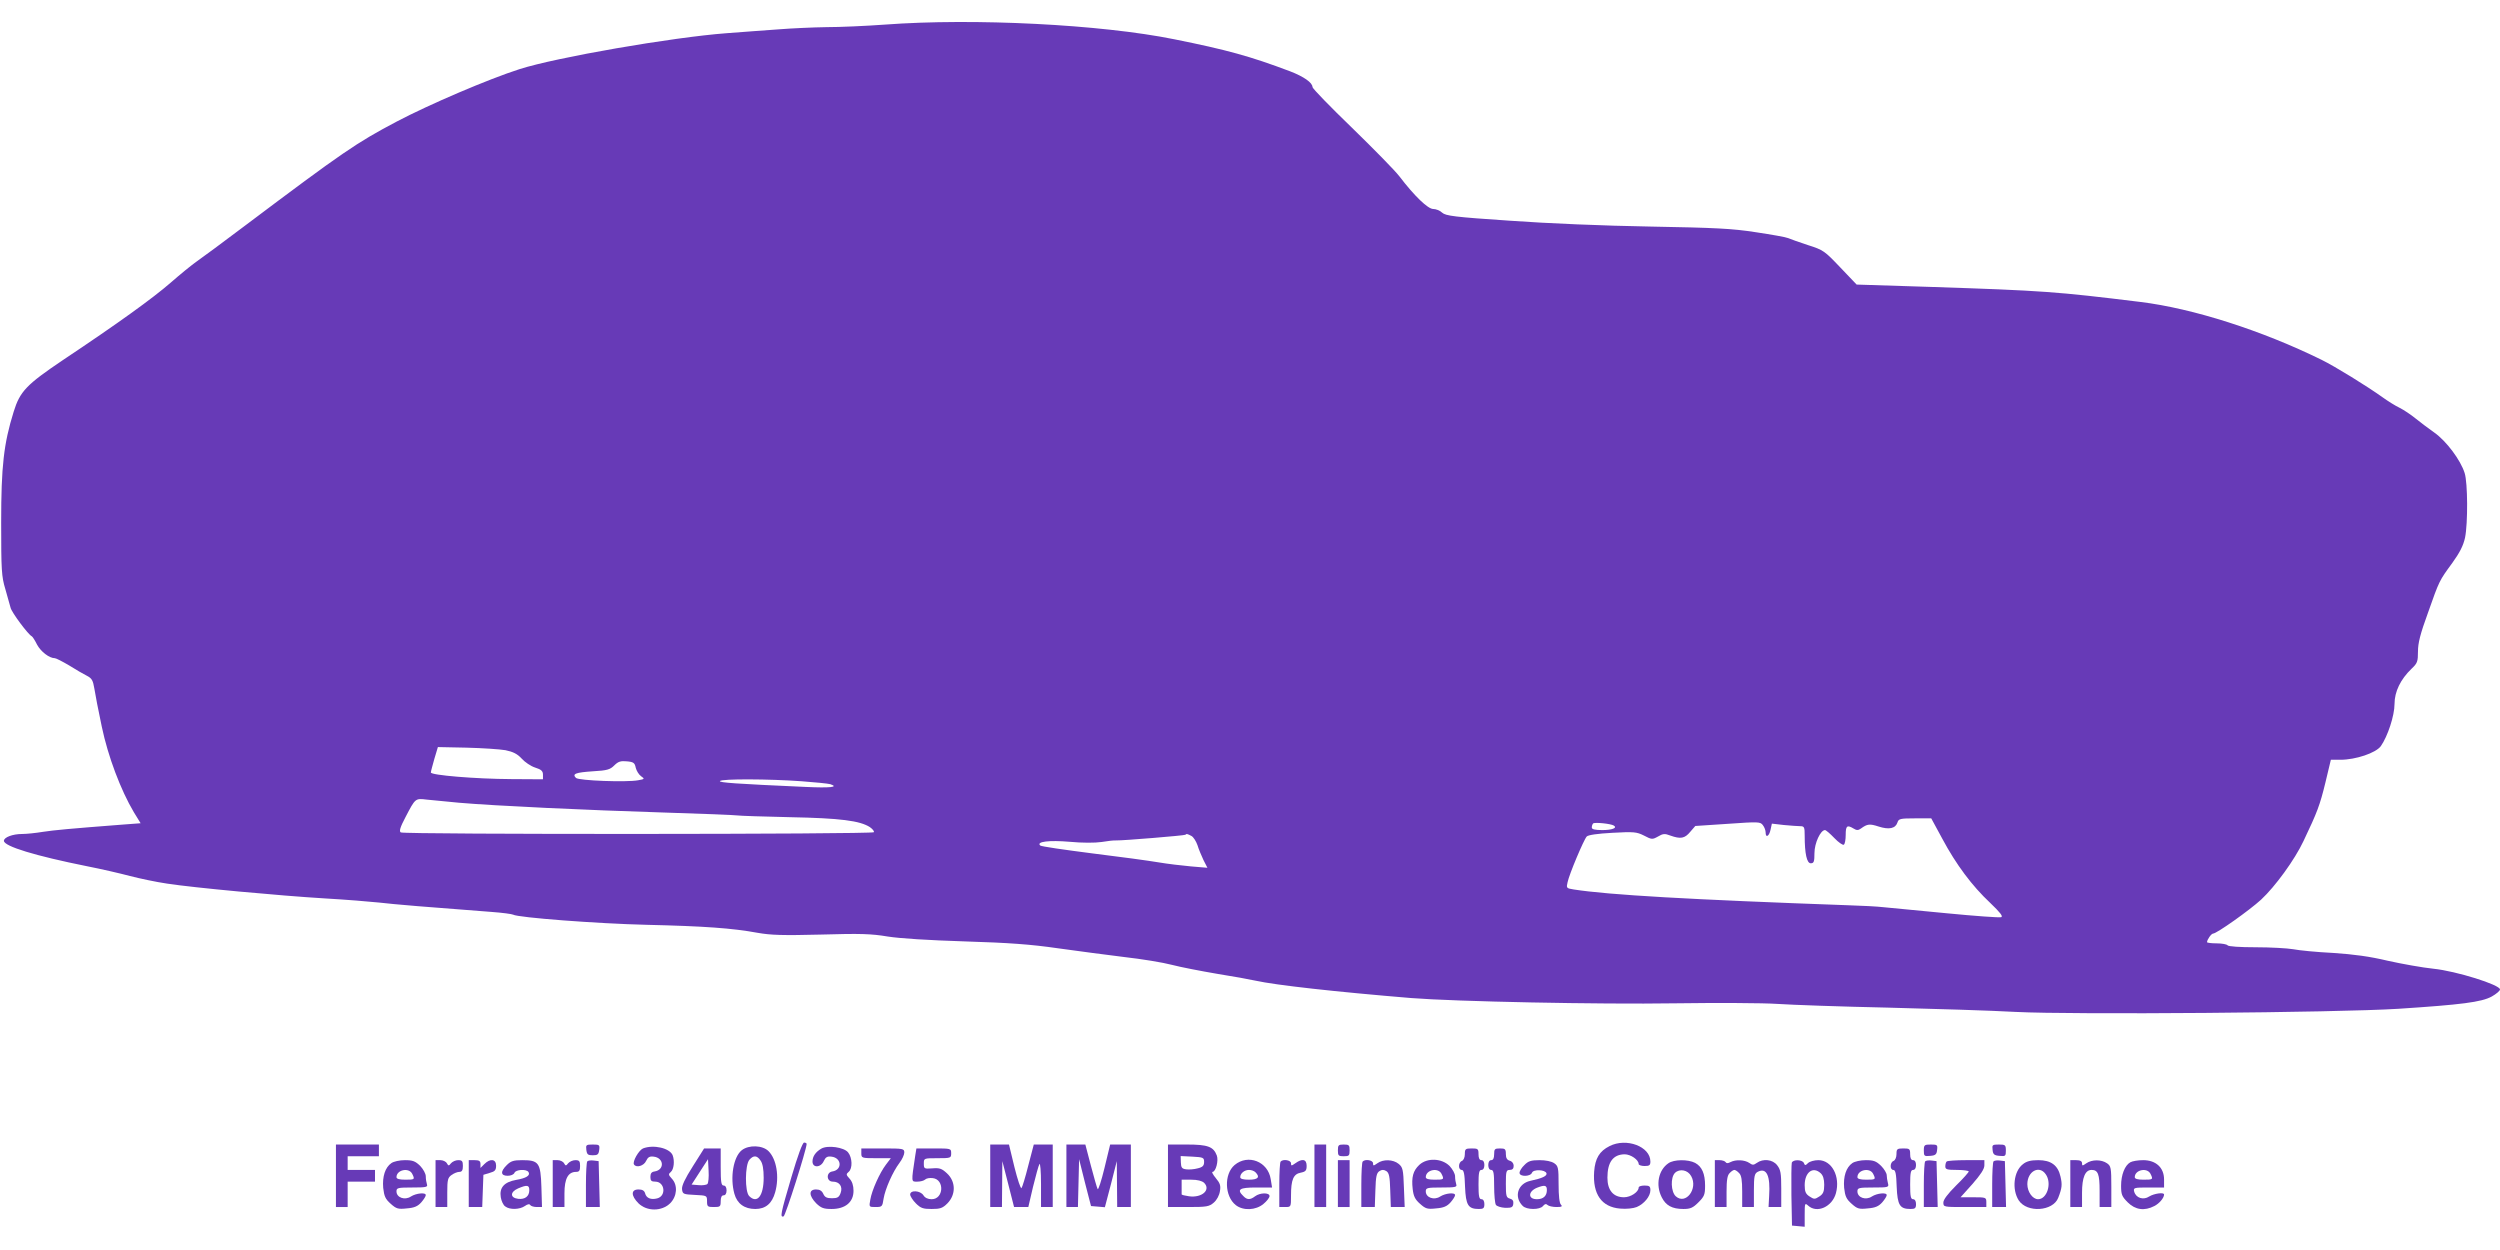 <?xml version="1.0" standalone="no"?>
<!DOCTYPE svg PUBLIC "-//W3C//DTD SVG 20010904//EN"
 "http://www.w3.org/TR/2001/REC-SVG-20010904/DTD/svg10.dtd">
<svg version="1.0" xmlns="http://www.w3.org/2000/svg"
 width="1280pt" height="640pt" viewBox="0 0 1280 640"
 preserveAspectRatio="xMidYMid meet">
<g transform="translate(0,640) scale(0.1,-0.1)"
fill="#673ab7" stroke="none">
<path d="M4530 6274 c-96 -7 -231 -13 -300 -13 -69 -1 -177 -6 -240 -11 -63
-4 -185 -14 -270 -20 -279 -21 -873 -124 -1060 -184 -159 -51 -461 -180 -630
-269 -206 -109 -271 -153 -775 -532 -110 -83 -221 -165 -247 -183 -26 -18 -86
-67 -135 -110 -91 -79 -265 -205 -553 -397 -184 -124 -218 -159 -250 -263 -51
-164 -64 -279 -64 -567 0 -245 2 -277 21 -340 11 -38 23 -82 27 -96 5 -24 91
-139 109 -147 4 -2 16 -21 27 -43 19 -35 62 -69 91 -69 6 0 39 -17 73 -37 33
-21 75 -45 91 -53 25 -13 31 -23 38 -65 4 -27 21 -115 38 -195 32 -153 97
-325 164 -438 l35 -57 -93 -7 c-272 -21 -348 -28 -407 -37 -36 -6 -84 -11
-107 -11 -48 0 -93 -17 -93 -35 0 -28 161 -77 425 -130 72 -14 171 -37 220
-50 50 -13 135 -31 190 -39 135 -21 577 -62 810 -76 105 -6 228 -16 275 -21
75 -9 257 -24 576 -48 56 -4 106 -11 111 -14 25 -15 430 -46 683 -52 297 -7
438 -17 569 -41 68 -12 129 -14 325 -9 201 6 258 4 341 -10 64 -10 207 -19
395 -25 226 -7 337 -15 475 -35 99 -14 253 -34 341 -45 89 -10 199 -28 244
-40 46 -12 150 -32 232 -46 82 -13 170 -29 196 -35 104 -23 410 -57 797 -89
227 -18 965 -33 1350 -27 214 3 451 2 525 -3 74 -5 329 -14 565 -19 237 -6
531 -15 655 -22 295 -15 1640 -4 1960 16 321 21 426 34 478 63 23 13 42 29 42
36 0 24 -224 94 -340 106 -58 6 -163 25 -235 41 -92 22 -174 33 -280 40 -82 4
-174 13 -204 19 -29 5 -116 10 -192 10 -81 0 -140 4 -144 10 -3 5 -28 10 -56
10 -27 0 -49 3 -49 6 0 13 22 44 31 44 18 0 186 119 246 174 72 67 172 204
217 300 71 149 84 184 112 299 l28 117 49 0 c78 0 182 35 207 70 35 50 70 156
70 216 0 63 31 126 87 180 30 28 33 37 33 88 0 44 12 91 51 198 59 167 57 163
125 256 38 53 56 88 65 129 15 73 14 282 -2 331 -21 67 -94 164 -155 207 -31
22 -75 55 -97 73 -22 18 -59 43 -81 54 -23 11 -61 35 -86 53 -81 58 -243 158
-314 193 -305 150 -658 263 -927 296 -431 53 -498 58 -1074 77 l-379 12 -84
88 c-80 84 -86 89 -165 114 -45 15 -91 31 -102 36 -11 5 -85 18 -165 30 -121
19 -209 23 -540 29 -236 4 -526 16 -720 30 -285 19 -328 25 -346 41 -11 11
-32 19 -46 19 -27 0 -96 66 -173 167 -22 29 -131 140 -242 248 -112 108 -203
202 -203 209 0 23 -45 54 -115 81 -204 77 -324 110 -593 164 -375 76 -1028
109 -1482 75z m-1942 -3715 c39 -8 61 -19 83 -43 16 -18 47 -39 69 -46 32 -10
40 -18 40 -37 l0 -23 -162 1 c-185 1 -413 20 -412 34 0 6 9 37 18 70 l18 60
146 -3 c81 -2 171 -8 200 -13z m667 -90 c4 -16 16 -35 27 -43 20 -14 19 -15
-15 -21 -59 -11 -304 -2 -318 12 -21 21 -2 28 87 34 73 4 88 9 109 30 20 20
33 24 64 21 35 -3 41 -8 46 -33z m849 -69 c70 -5 137 -12 147 -15 46 -15 1
-20 -128 -14 -357 16 -442 22 -437 30 7 12 254 11 418 -1z m-1754 -110 c185
-16 657 -38 1045 -50 198 -6 369 -13 380 -15 11 -2 133 -6 270 -9 258 -5 358
-18 409 -51 14 -10 23 -21 20 -26 -7 -11 -2404 -12 -2422 -1 -9 6 -4 25 24 78
51 98 50 97 109 90 27 -3 102 -10 165 -16z m7595 -185 c70 -131 152 -241 245
-328 51 -49 67 -69 56 -73 -9 -3 -134 6 -278 20 -145 14 -290 28 -323 31 -33
4 -114 8 -180 10 -810 29 -1230 53 -1408 81 -37 6 -38 7 -31 37 8 40 83 218
98 234 7 8 56 15 131 19 110 6 124 5 162 -14 40 -21 43 -21 72 -5 25 15 35 16
63 5 53 -19 74 -15 102 19 l26 30 166 11 c158 11 167 11 180 -7 8 -10 14 -27
14 -37 0 -30 18 -20 25 13 l7 32 61 -7 c33 -3 71 -6 83 -6 22 0 24 -4 24 -49
0 -92 11 -141 31 -141 16 0 19 8 19 52 0 51 31 118 54 118 5 0 26 -18 48 -41
21 -22 43 -37 48 -34 6 3 10 26 10 51 0 46 7 52 40 32 16 -10 24 -10 38 0 33
24 45 25 91 10 53 -17 86 -10 96 21 6 19 14 21 90 21 l83 0 57 -105z m-1682
68 c19 -12 -9 -23 -59 -23 -38 0 -54 4 -54 13 0 8 3 17 7 21 8 7 90 -1 106
-11z m-2163 -53 c10 -5 24 -27 31 -47 6 -21 21 -55 31 -77 l20 -39 -84 7 c-45
4 -121 13 -168 21 -47 8 -200 29 -340 46 -140 18 -259 35 -264 40 -22 20 46
28 151 19 64 -6 130 -6 163 -1 30 5 64 9 75 8 35 -1 350 25 354 29 6 6 10 5
31 -6z"/>
<path d="M4052 373 c-56 -190 -59 -207 -40 -201 10 4 117 341 118 371 0 4 -6
7 -13 7 -8 0 -32 -65 -65 -177z"/>
<path d="M8241 532 c-52 -26 -74 -63 -79 -131 -8 -115 38 -181 133 -189 32 -3
68 1 85 8 38 16 70 55 70 86 0 20 -5 24 -30 24 -16 0 -30 -4 -30 -10 0 -23
-41 -50 -75 -50 -55 0 -85 36 -85 100 0 80 29 119 88 120 31 0 72 -28 72 -50
0 -5 14 -10 30 -10 25 0 30 4 30 23 0 77 -123 123 -209 79z"/>
<path d="M1720 380 l0 -160 30 0 30 0 0 65 0 65 70 0 70 0 0 30 0 30 -70 0
-70 0 0 35 0 35 80 0 80 0 0 30 0 30 -110 0 -110 0 0 -160z"/>
<path d="M3002 513 c3 -24 8 -28 33 -28 25 0 30 4 33 28 3 25 1 27 -33 27 -34
0 -36 -2 -33 -27z"/>
<path d="M5070 380 l0 -160 30 0 30 0 1 118 1 117 30 -117 30 -118 37 0 36 0
24 103 c14 56 28 109 33 117 4 8 8 -38 8 -102 l0 -118 30 0 30 0 0 160 0 160
-48 0 -49 0 -28 -107 c-15 -60 -31 -112 -35 -116 -4 -5 -20 43 -36 107 l-28
116 -48 0 -48 0 0 -160z"/>
<path d="M5460 380 l0 -160 30 0 29 0 3 123 3 122 30 -120 31 -120 36 -3 35
-3 31 118 30 118 1 -117 1 -118 35 0 35 0 0 160 0 160 -53 0 -53 0 -29 -120
c-16 -66 -32 -115 -35 -108 -4 7 -19 61 -35 121 l-28 107 -48 0 -49 0 0 -160z"/>
<path d="M5980 380 l0 -160 104 0 c94 0 107 2 131 23 15 13 28 37 31 58 5 28
1 41 -21 67 -15 18 -22 32 -17 32 17 0 32 58 22 84 -17 45 -46 56 -152 56
l-98 0 0 -160z m185 71 c0 -19 -7 -27 -33 -33 -18 -5 -44 -7 -59 -5 -22 3 -26
9 -27 36 l-1 32 60 -3 c56 -3 60 -5 60 -27z m0 -107 c36 -36 -11 -78 -77 -69
-21 3 -38 7 -38 10 0 3 0 21 0 40 l0 35 49 0 c32 0 55 -6 66 -16z"/>
<path d="M6730 380 l0 -160 30 0 30 0 0 160 0 160 -30 0 -30 0 0 -160z"/>
<path d="M6850 510 c0 -27 3 -30 30 -30 27 0 30 3 30 30 0 27 -3 30 -30 30
-27 0 -30 -3 -30 -30z"/>
<path d="M9850 509 c0 -28 2 -30 33 -27 27 2 33 8 35 31 3 25 1 27 -32 27 -33
0 -36 -2 -36 -31z"/>
<path d="M10202 513 c2 -23 8 -29 36 -31 30 -3 32 -1 32 27 0 29 -3 31 -36 31
-33 0 -35 -2 -32 -27z"/>
<path d="M3292 520 c-22 -10 -55 -68 -46 -82 12 -19 51 -7 62 18 9 19 18 25
39 22 53 -6 57 -68 4 -76 -15 -2 -21 -10 -21 -28 0 -19 5 -24 25 -24 49 0 58
-74 9 -86 -32 -8 -55 2 -61 26 -4 14 -14 20 -34 20 -39 0 -39 -32 0 -71 43
-42 119 -42 162 0 36 36 40 93 9 126 -18 20 -19 23 -5 35 15 13 20 56 9 85
-15 37 -98 56 -152 35z"/>
<path d="M3798 511 c-43 -34 -61 -140 -38 -223 14 -51 52 -78 107 -78 53 0 86
28 102 86 22 79 7 169 -34 210 -31 31 -101 33 -137 5z m96 -53 c11 -15 16 -45
16 -88 0 -93 -33 -135 -74 -94 -23 22 -22 160 1 186 21 24 39 23 57 -4z"/>
<path d="M4205 519 c-29 -17 -45 -40 -45 -66 0 -34 43 -32 58 3 9 19 18 25 39
22 53 -6 57 -68 4 -76 -32 -5 -30 -52 3 -52 34 0 52 -25 40 -58 -8 -22 -16
-27 -44 -27 -27 0 -37 5 -45 23 -7 15 -18 22 -37 22 -38 0 -37 -32 1 -71 25
-24 38 -29 79 -29 70 0 112 35 112 93 0 27 -7 48 -20 62 -18 20 -19 23 -5 35
21 17 19 73 -3 100 -21 26 -104 38 -137 19z"/>
<path d="M3547 428 c-40 -63 -57 -99 -55 -117 3 -25 7 -26 66 -29 61 -3 62 -3
62 -32 0 -28 3 -30 35 -30 32 0 35 2 35 30 0 20 5 30 15 30 9 0 15 9 15 25 0
16 -6 25 -15 25 -12 0 -15 17 -15 95 l0 95 -42 0 -43 0 -58 -92z m75 -90 c-5
-5 -26 -8 -45 -6 l-36 3 42 65 42 65 3 -59 c2 -32 -1 -63 -6 -68z"/>
<path d="M4410 495 c0 -24 2 -25 76 -25 l75 0 -25 -33 c-32 -42 -72 -131 -80
-179 -7 -38 -7 -38 27 -38 33 0 35 2 41 43 8 49 47 138 82 184 13 17 24 41 24
52 0 20 -5 21 -110 21 l-110 0 0 -25z"/>
<path d="M4686 483 c-21 -140 -21 -133 11 -133 16 0 34 5 40 11 6 6 23 9 39 7
61 -7 56 -108 -6 -108 -19 0 -34 7 -42 20 -16 25 -68 28 -68 4 0 -8 13 -29 29
-45 25 -25 37 -29 81 -29 44 0 56 4 81 29 44 45 43 112 -3 154 -26 24 -37 28
-74 25 -42 -3 -44 -2 -44 24 0 28 0 28 70 28 68 0 70 1 70 25 0 25 -1 25 -89
25 l-89 0 -6 -37z"/>
<path d="M7500 491 c0 -16 -6 -31 -15 -35 -19 -7 -20 -46 -1 -46 11 0 15 -21
17 -86 4 -95 16 -114 71 -114 23 0 28 4 28 25 0 16 -6 25 -15 25 -12 0 -15 15
-15 75 0 60 3 75 15 75 9 0 15 9 15 25 0 16 -6 25 -15 25 -10 0 -15 10 -15 30
0 28 -3 30 -35 30 -32 0 -35 -3 -35 -29z"/>
<path d="M7650 490 c0 -20 -5 -30 -15 -30 -9 0 -15 -9 -15 -25 0 -16 6 -25 15
-25 12 0 15 -16 15 -82 0 -46 4 -89 9 -97 5 -7 26 -14 47 -15 33 -1 40 3 42
20 2 15 -3 23 -17 27 -19 5 -21 13 -21 76 0 64 2 71 20 71 14 0 20 7 20 21 0
12 -8 23 -20 26 -14 4 -20 14 -20 34 0 26 -4 29 -30 29 -27 0 -30 -3 -30 -30z"/>
<path d="M9710 491 c0 -16 -6 -31 -15 -35 -19 -7 -20 -46 -1 -46 11 0 15 -21
17 -86 4 -95 16 -114 71 -114 23 0 28 4 28 25 0 16 -6 25 -15 25 -12 0 -15 15
-15 75 0 60 3 75 15 75 9 0 15 9 15 25 0 16 -6 25 -15 25 -10 0 -15 10 -15 30
0 28 -3 30 -35 30 -32 0 -35 -3 -35 -29z"/>
<path d="M2004 445 c-32 -22 -47 -69 -42 -127 5 -43 11 -57 38 -81 29 -26 38
-29 83 -24 39 3 56 11 74 31 13 15 23 31 23 37 0 15 -49 10 -76 -7 -31 -21
-74 -6 -74 26 0 18 6 20 81 20 70 0 80 2 75 16 -3 9 -6 27 -6 41 0 14 -13 37
-29 54 -25 24 -38 29 -78 29 -27 0 -58 -7 -69 -15z m106 -54 c15 -30 14 -31
-35 -31 -30 0 -45 4 -45 13 0 37 62 51 80 18z"/>
<path d="M2230 340 l0 -120 30 0 30 0 0 74 c0 66 3 77 22 90 12 9 30 16 40 16
13 0 18 8 18 30 0 25 -4 30 -24 30 -13 0 -29 -7 -37 -16 -11 -14 -13 -14 -21
0 -5 9 -20 16 -33 16 l-25 0 0 -120z"/>
<path d="M2400 340 l0 -120 35 0 34 0 3 83 3 82 33 10 c26 7 32 14 32 37 0 34
-30 38 -60 8 l-20 -20 0 20 c0 16 -7 20 -30 20 l-30 0 0 -120z"/>
<path d="M2595 435 c-34 -33 -32 -55 4 -55 16 0 31 6 35 15 6 17 61 21 72 4
10 -17 -10 -31 -63 -40 -62 -11 -87 -40 -79 -89 3 -19 13 -41 23 -47 23 -18
74 -16 100 2 14 10 24 12 28 5 3 -5 18 -10 33 -10 l27 0 -3 102 c-4 125 -13
138 -99 138 -44 0 -58 -5 -78 -25z m115 -129 c0 -31 -22 -48 -57 -44 -42 5
-42 35 -1 53 47 20 58 18 58 -9z"/>
<path d="M2830 340 l0 -120 30 0 30 0 0 70 c0 76 19 110 60 110 16 0 20 7 20
30 0 25 -4 30 -24 30 -13 0 -29 -7 -37 -16 -11 -14 -13 -14 -21 0 -5 9 -20 16
-33 16 l-25 0 0 -120z"/>
<path d="M3007 454 c-4 -4 -7 -58 -7 -121 l0 -113 35 0 36 0 -3 118 -3 117
-25 3 c-14 2 -29 0 -33 -4z"/>
<path d="M6321 435 c-55 -47 -51 -160 6 -205 38 -30 103 -27 142 6 17 14 31
32 31 40 0 19 -49 18 -74 -1 -25 -19 -41 -19 -60 1 -35 34 -21 44 65 44 l82 0
-7 43 c-14 90 -116 130 -185 72z m107 -37 c25 -25 13 -38 -33 -38 -30 0 -45 4
-45 13 0 19 21 37 45 37 12 0 26 -5 33 -12z"/>
<path d="M6557 453 c-4 -3 -7 -57 -7 -120 l0 -113 30 0 c30 0 30 0 30 59 0 81
12 110 50 117 25 5 30 11 30 35 0 34 -22 39 -58 13 -20 -14 -22 -14 -22 0 0
16 -40 23 -53 9z"/>
<path d="M6850 340 l0 -120 30 0 30 0 0 120 0 120 -30 0 -30 0 0 -120z"/>
<path d="M6977 453 c-4 -3 -7 -57 -7 -120 l0 -113 35 0 34 0 3 86 c2 70 6 89
21 98 12 8 22 8 35 0 14 -9 18 -28 20 -98 l3 -86 36 0 35 0 -4 101 c-3 91 -6
103 -27 120 -28 23 -79 25 -109 3 -20 -14 -22 -14 -22 0 0 16 -40 23 -53 9z"/>
<path d="M7267 436 c-32 -30 -41 -63 -34 -124 4 -36 12 -53 37 -75 29 -26 38
-29 83 -24 39 3 56 11 74 31 13 15 23 31 23 37 0 15 -49 10 -76 -7 -31 -21
-74 -6 -74 26 0 18 6 20 81 20 70 0 80 2 75 16 -3 9 -6 27 -6 41 0 14 -13 37
-29 54 -40 39 -114 42 -154 5z m113 -45 c15 -30 14 -31 -35 -31 -30 0 -45 4
-45 13 0 37 62 51 80 18z"/>
<path d="M7805 435 c-14 -13 -25 -31 -25 -40 0 -21 56 -20 64 1 7 18 67 16 74
-3 4 -14 -22 -26 -83 -39 -64 -14 -85 -82 -39 -128 20 -21 88 -21 104 -1 9 11
16 13 24 5 5 -5 26 -10 45 -10 27 0 32 3 23 12 -8 8 -12 46 -12 104 0 85 -2
94 -22 108 -14 10 -44 16 -76 16 -43 0 -58 -5 -77 -25z m115 -128 c0 -30 -18
-47 -51 -47 -47 0 -46 40 1 59 39 15 50 13 50 -12z"/>
<path d="M8542 444 c-51 -35 -66 -111 -34 -174 21 -42 53 -60 111 -60 36 0 49
6 77 34 30 30 34 40 34 85 0 62 -16 98 -51 117 -37 19 -109 18 -137 -2z m117
-66 c36 -64 -28 -149 -79 -103 -25 23 -28 96 -4 120 24 23 66 15 83 -17z"/>
<path d="M8780 340 l0 -120 30 0 30 0 0 79 c0 59 4 84 16 95 8 9 19 16 24 16
5 0 16 -7 24 -16 12 -11 16 -36 16 -95 l0 -79 30 0 30 0 0 85 c0 73 3 86 19
95 46 24 66 -19 59 -124 l-3 -56 33 0 32 0 0 94 c0 79 -3 97 -21 120 -23 30
-72 35 -104 12 -17 -12 -22 -12 -39 0 -24 16 -69 18 -96 4 -13 -7 -21 -7 -25
0 -3 5 -17 10 -31 10 l-24 0 0 -120z"/>
<path d="M9174 447 c-2 -7 -3 -82 -2 -167 l3 -155 33 -3 32 -3 0 62 c0 60 1
61 18 46 45 -41 123 -6 142 64 23 86 -21 169 -90 169 -21 0 -45 -7 -53 -15
-13 -13 -16 -13 -21 0 -7 18 -55 20 -62 2z m148 -54 c12 -11 18 -30 18 -59 0
-35 -5 -47 -25 -60 -23 -15 -27 -15 -50 0 -20 13 -25 25 -25 58 0 66 42 98 82
61z"/>
<path d="M9484 445 c-32 -22 -47 -69 -42 -127 5 -43 11 -57 38 -81 29 -26 38
-29 83 -24 39 3 56 11 74 31 13 15 23 31 23 37 0 15 -49 10 -76 -7 -31 -21
-74 -6 -74 26 0 18 6 20 81 20 79 0 81 1 75 23 -3 12 -6 30 -6 40 0 10 -13 32
-29 48 -25 24 -38 29 -78 29 -27 0 -58 -7 -69 -15z m106 -54 c15 -30 14 -31
-35 -31 -30 0 -45 4 -45 13 0 37 62 51 80 18z"/>
<path d="M9857 454 c-4 -4 -7 -58 -7 -121 l0 -113 35 0 36 0 -3 118 -3 117
-25 3 c-14 2 -29 0 -33 -4z"/>
<path d="M9967 453 c-4 -3 -7 -15 -7 -25 0 -15 8 -18 60 -18 33 0 60 -4 60 -8
0 -4 -29 -37 -65 -72 -42 -42 -65 -72 -65 -87 0 -23 2 -23 110 -23 l110 0 0
25 c0 24 -2 25 -66 25 l-66 0 61 68 c42 48 61 77 61 95 l0 27 -93 0 c-52 0
-97 -3 -100 -7z"/>
<path d="M10207 454 c-4 -4 -7 -58 -7 -121 l0 -113 35 0 36 0 -3 118 -3 117
-25 3 c-14 2 -29 0 -33 -4z"/>
<path d="M10357 439 c-47 -36 -57 -129 -21 -185 43 -65 175 -56 202 13 20 51
21 68 12 108 -13 59 -49 85 -114 85 -39 0 -61 -6 -79 -21z m117 -51 c33 -46 7
-128 -39 -128 -28 0 -55 38 -55 77 0 66 61 99 94 51z"/>
<path d="M10600 340 l0 -120 30 0 30 0 0 73 c0 78 16 117 49 117 33 0 41 -22
41 -107 l0 -83 30 0 30 0 0 104 c0 97 -2 106 -22 120 -29 20 -77 20 -106 0
-20 -14 -22 -14 -22 0 0 11 -10 16 -30 16 l-30 0 0 -120z"/>
<path d="M10907 449 c-28 -16 -47 -64 -47 -120 0 -45 4 -55 34 -85 39 -39 86
-45 136 -19 26 13 50 42 50 59 0 13 -52 5 -76 -10 -30 -20 -68 -8 -77 25 -5
20 -1 21 74 21 l79 0 0 41 c0 61 -42 99 -107 99 -26 0 -56 -5 -66 -11z m103
-58 c15 -30 14 -31 -35 -31 -30 0 -45 4 -45 13 0 37 62 51 80 18z"/>
</g>
</svg>
